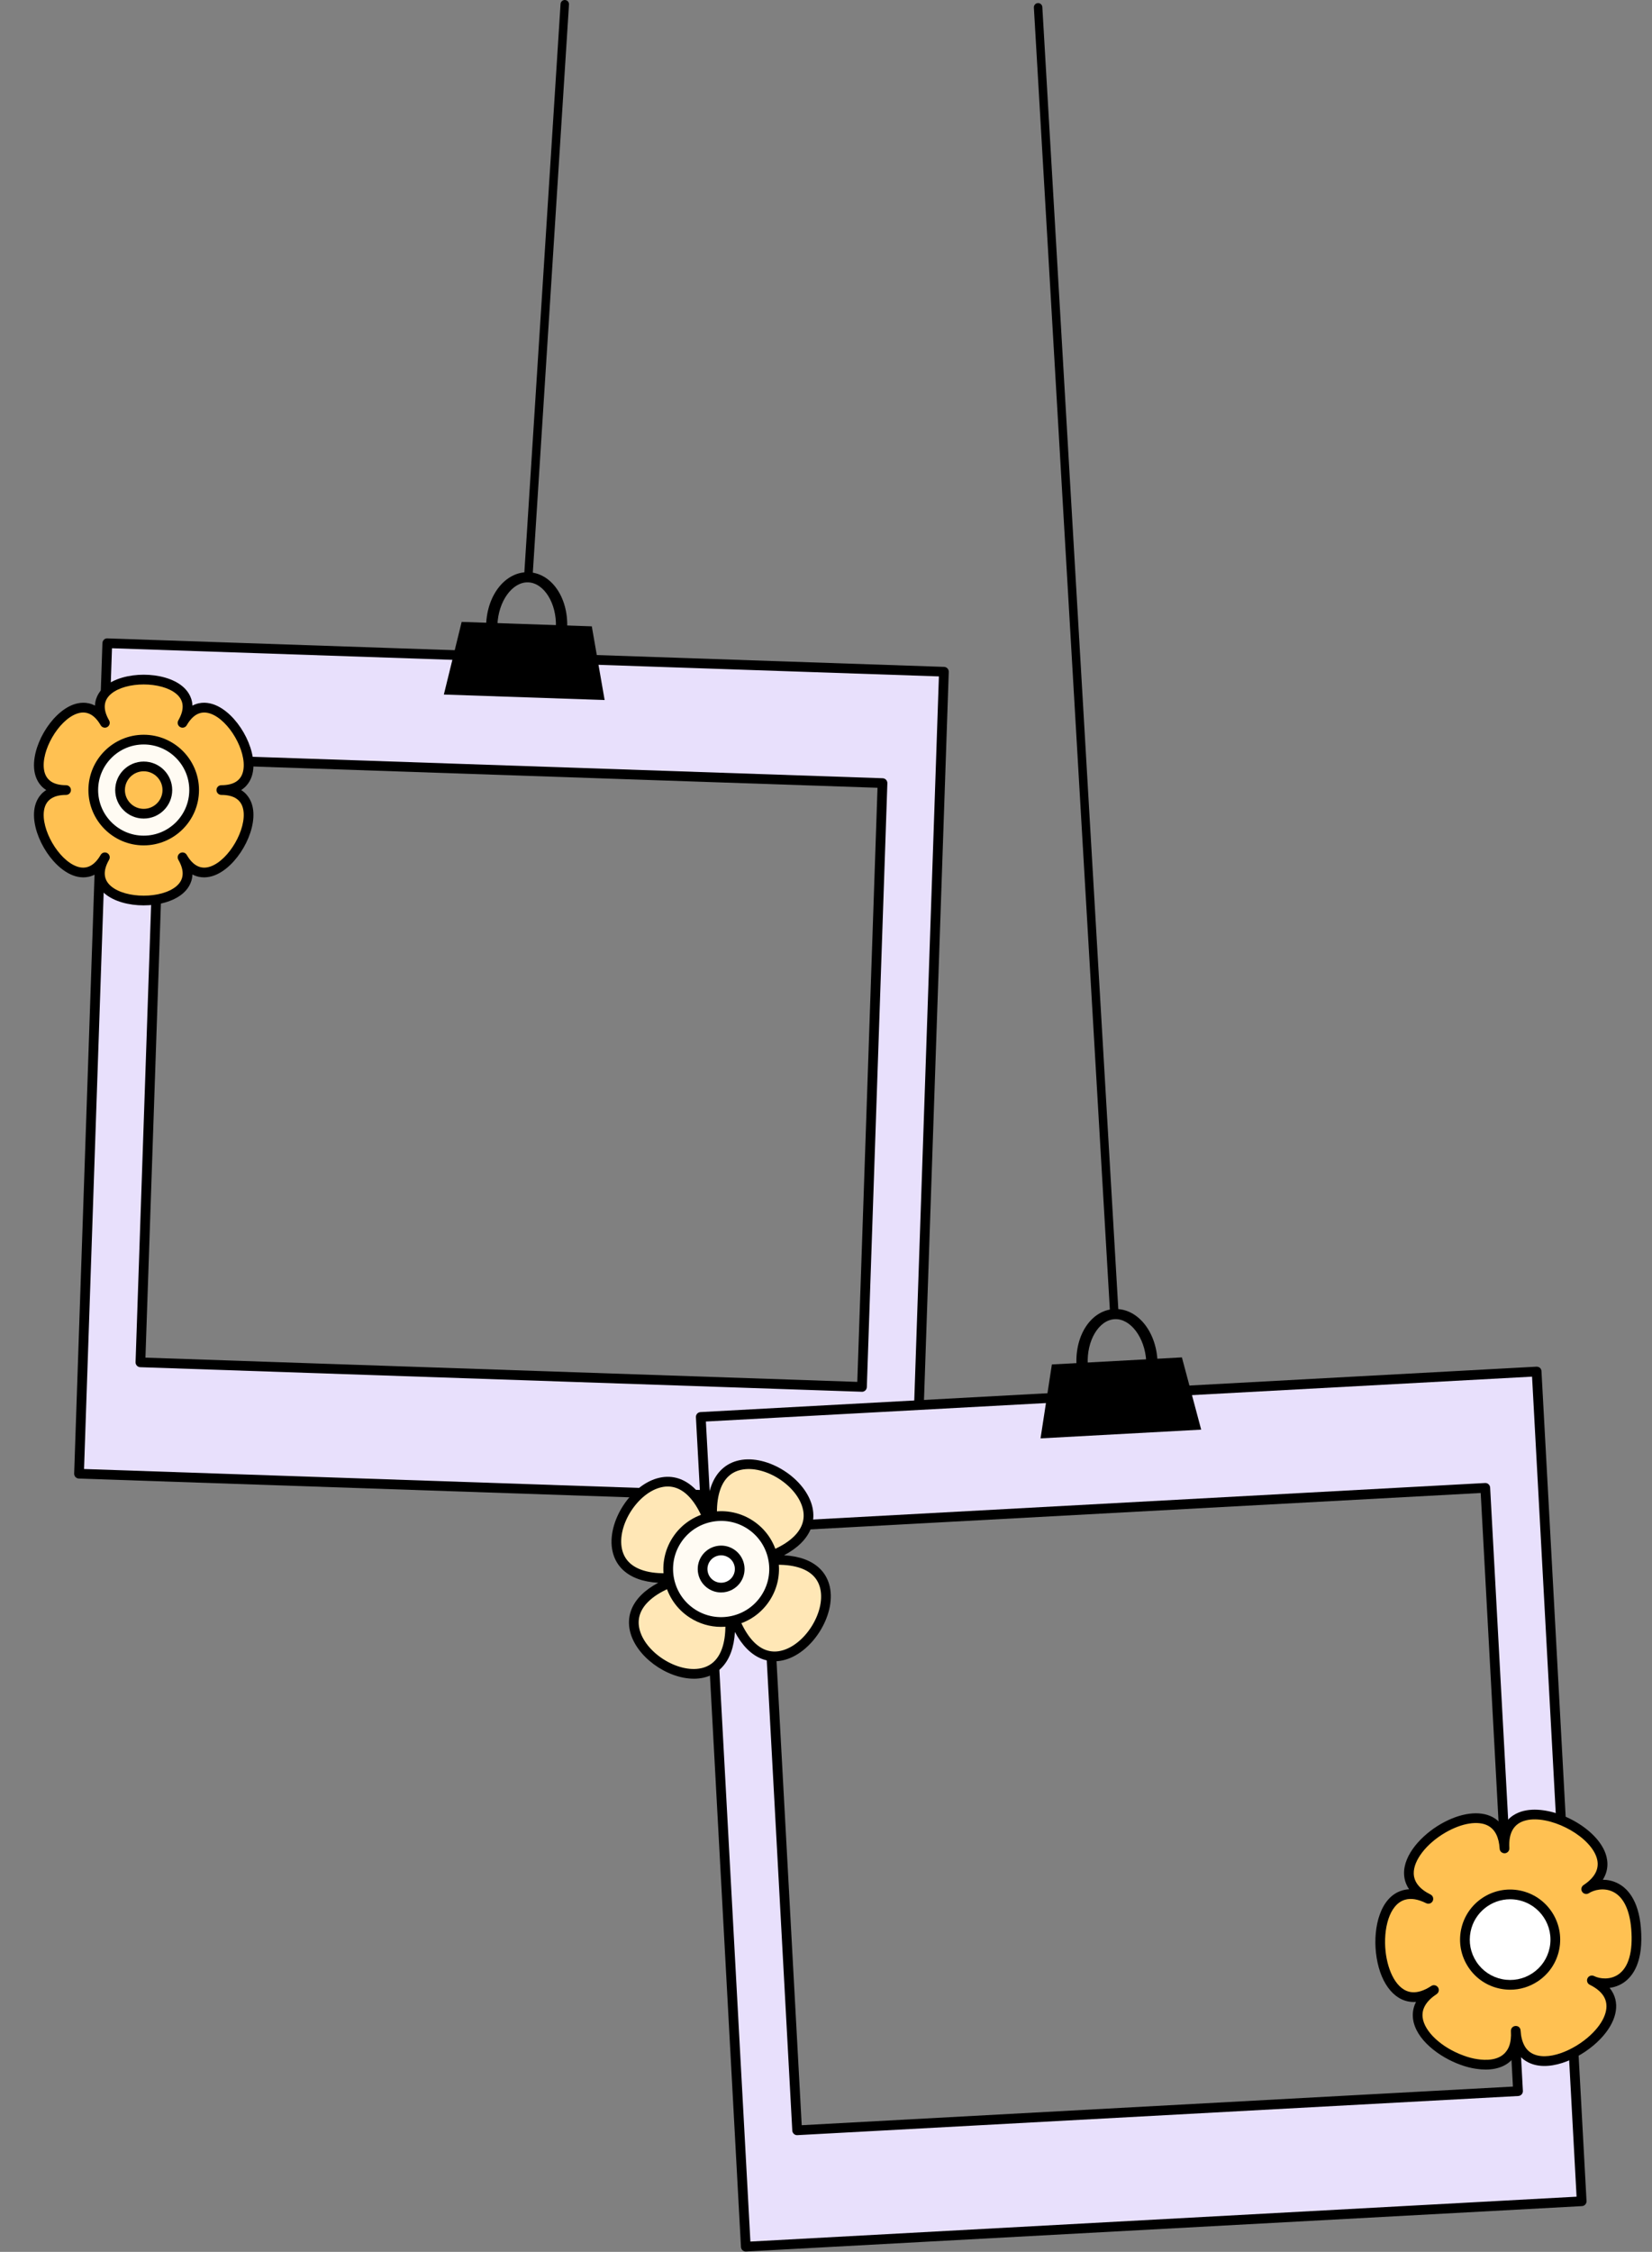 <?xml version="1.0" encoding="UTF-8"?>
<!DOCTYPE svg PUBLIC '-//W3C//DTD SVG 1.0//EN'
          'http://www.w3.org/TR/2001/REC-SVG-20010904/DTD/svg10.dtd'>
<svg data-name="Layer 2" height="231.8" preserveAspectRatio="xMidYMid meet" version="1.0" viewBox="-3.5 -0.0 170.1 231.8" width="170.1" xmlns="http://www.w3.org/2000/svg" xmlns:xlink="http://www.w3.org/1999/xlink" zoomAndPan="magnify"
><rect x="-3.5" y="-0.0" width="170.1" height="231.8" fill="#808080" stroke="none"/><g data-name="SVG"
  ><g
    ><g
      ><g id="change1_2"
        ><path d="m7.547,66.212l-2.91,85.486,86.143,2.932,2.91-85.486-86.143-2.932Zm77.707,76.551l-74.296-2.529,2.116-62.155,74.296,2.529-2.116,62.155Z" fill="#e8e0fc"
        /></g
        ><g id="change2_15"
        ><path d="m90.781,155.13c-.006,0-.011,0-.017,0l-86.144-2.932c-.133-.004-.258-.062-.349-.158s-.139-.226-.135-.358l2.91-85.486c.01-.276.245-.505.517-.482l86.144,2.932c.133.004.258.062.349.158s.139.226.135.358l-2.91,85.486c-.01.27-.231.483-.5.483Zm-85.627-3.915l85.145,2.898,2.876-84.486-85.145-2.898-2.876,84.486Zm80.101-7.952c-.006,0-.012,0-.017,0l-74.296-2.529c-.133-.004-.258-.062-.349-.158s-.139-.226-.135-.358l2.116-62.155c.011-.276.252-.504.517-.482l74.295,2.529c.276.009.492.241.483.517l-2.115,62.155c-.005.132-.062.258-.158.348-.093.087-.215.135-.342.135Zm-73.779-3.512l73.297,2.495,2.081-61.155-73.296-2.495-2.082,61.155Z"
        /></g
      ></g
      ><g id="change2_9"
      ><path d="M44.036 64.017L57.435 64.473 58.757 72.058 42.202 71.494 44.036 64.017z"
      /></g
      ><g id="change2_10"
      ><path d="m50.891,59.691c-.24-.008-.429-.21-.421-.45L54.217.421c.008-.24.21-.429.45-.421s.429.21.421.45l-3.746,58.82c-.008.24-.21.429-.45.421Z"
      /></g
      ><g id="change2_11"
      ><path d="m50.541,69.971c-2.34-.08-4.09-2.573-3.985-5.676.106-3.103,2.021-5.471,4.362-5.392s4.09,2.573,3.984,5.676c-.106,3.103-2.021,5.472-4.361,5.392Zm.341-10.025c-1.633-.056-3.082,1.954-3.165,4.388s1.226,4.538,2.859,4.594,3.081-1.954,3.164-4.389c.083-2.434-1.226-4.538-2.858-4.593Z"
      /></g
      ><g
      ><g id="change1_1"
        ><path d="m68.655,145.854l4.638,85.41,86.066-4.673-4.638-85.41-86.066,4.673Zm84.153,69.403l-74.229,4.031-3.372-62.099,74.229-4.031,3.372,62.099Z" fill="#e8e0fc"
        /></g
        ><g id="change2_1"
        ><path d="m73.293,231.764c-.123,0-.242-.045-.334-.128-.099-.088-.158-.212-.165-.345l-4.638-85.41c-.016-.276.196-.512.472-.526l86.066-4.674c.323-.005.511.197.526.472l4.638,85.41c.016.276-.196.512-.472.526l-86.066,4.674c-.01,0-.019,0-.027,0Zm-4.111-85.438l4.583,84.412,85.068-4.62-4.583-84.411-85.068,4.619Zm9.396,73.461c-.123,0-.242-.045-.334-.128-.099-.088-.158-.212-.165-.345l-3.372-62.1c-.016-.276.196-.512.472-.527l74.229-4.031c.145-.008.263.039.361.127s.158.212.165.345l3.372,62.1c.016.276-.196.512-.472.527l-74.229,4.03c-.01,0-.019,0-.027,0Zm-2.846-62.127l3.317,61.101,73.231-3.977-3.317-61.101-73.231,3.977Z"
        /></g
      ></g
      ><g id="change2_12"
      ><path d="m111.255,135.538c-.24.013-.446-.171-.459-.412L102.954.777c-.013-.24.171-.446.412-.459s.446.171.459.412l7.842,134.35c.013.24-.171.446-.412.459Z"
      /></g
      ><g id="change2_2"
      ><path d="M104.808 140.451L118.196 139.724 120.181 147.162 103.64 148.061 104.808 140.451z"
        /><path d="m111.813,145.808c-2.338.127-4.301-2.202-4.47-5.303-.168-3.1,1.531-5.628,3.869-5.755s4.301,2.202,4.469,5.302-1.531,5.629-3.869,5.756Zm-.544-10.016c-1.631.089-2.898,2.218-2.765,4.65.132,2.432,1.622,4.413,3.253,4.324s2.897-2.218,2.765-4.651c-.132-2.432-1.622-4.412-3.252-4.324Z"
      /></g
      ><g
      ><g
        ><g id="change3_3"
          ><path d="m141.891,205.572c.659.05,1.414-.168,2.257-.723-3.736,2.48-.561,5.983,2.908,7.224.502.186,1.012.319,1.511.389,1.406.216,2.696-.039,3.411-.98.206-.257.356-.561.463-.927.044-.172.087-.364.109-.567.035-.288.042-.6.02-.943.023.355.068.676.144.962.038.146.081.279.13.405.241.649.635,1.103,1.125,1.374,3.044,1.756,9.833-3.05,8.194-6.355-.288-.586-.852-1.131-1.751-1.576,1.475.736,5.03.517,4.55-5.344-.421-5.14-3.864-4.893-5.131-4.049,6.721-4.45-8.912-12.234-8.415-4.19-.232-3.783-3.582-3.652-6.315-2.078-3.067,1.77-5.348,5.369-1.526,7.269-1.008-.501-1.853-.594-2.543-.389-3.644,1.058-3.009,10.239.86,10.5Z" fill="#ffc152"
          /></g
          ><g id="change2_7"
          ><path d="m149.472,213.033c-.312,0-.639-.026-.98-.078-.521-.073-1.064-.212-1.609-.415-2.169-.776-4.629-2.594-4.892-4.748-.059-.482-.016-1.086.312-1.722-.15.011-.299.012-.447,0-1.916-.13-3.361-2.128-3.682-5.091-.282-2.614.448-5.729,2.718-6.387.225-.067.457-.106.698-.119-.383-.56-.506-1.119-.52-1.578-.062-2.006,1.854-4.025,3.78-5.137,2.014-1.16,4.011-1.425,5.347-.707.356.192.754.503,1.078,1.004.517-1.077,1.464-1.491,2.127-1.65,2.812-.675,7.163,1.492,8.316,4.142.293.674.549,1.792-.184,2.945.489.004.998.104,1.481.338.98.474,2.199,1.664,2.443,4.638.283,3.454-.81,4.958-1.775,5.611-.456.309-.955.479-1.449.543.15.186.276.381.377.586.729,1.471.113,3.338-1.649,4.994-1.98,1.86-5.194,3.198-7.244,2.015-.404-.224-.747-.552-1.012-.964-.096.199-.209.377-.34.54-.615.812-1.625,1.24-2.896,1.24Zm-5.323-8.685c.162,0,.321.079.417.224.152.23.089.54-.141.692-1.065.707-1.551,1.517-1.442,2.407.179,1.462,1.962,3.114,4.241,3.93.483.179.956.301,1.413.365.79.122,2.211.179,2.942-.788.171-.213.292-.459.381-.764.036-.137.073-.305.093-.482.032-.265.038-.543.019-.856-.018-.275.192-.513.468-.53.311-.017.513.193.53.467h0v.004c.021.334.063.616.128.862.033.127.07.243.112.352.194.519.497.893.901,1.118,1.563.899,4.362-.273,6.067-1.874,1.424-1.337,1.961-2.766,1.437-3.822-.255-.52-.765-.972-1.517-1.346-.003-.002-.007-.003-.01-.005-.247-.123-.348-.423-.225-.67.123-.248.424-.348.669-.225t0,0h0c.629.313,1.675.397,2.491-.155,1.068-.723,1.531-2.349,1.339-4.701-.163-1.981-.813-3.302-1.883-3.82-.954-.462-1.995-.169-2.468.142-.002.001-.005.003-.007.005-.229.15-.539.09-.693-.141-.152-.229-.09-.54.14-.692.003-.002.005-.003.008-.005,1.331-.884,1.749-1.925,1.241-3.093-.955-2.194-4.836-4.13-7.166-3.568-1.239.298-1.818,1.258-1.722,2.854v.007c.017.276-.192.513-.469.53-.285.009-.512-.193-.529-.468h0c-.072-1.185-.474-1.981-1.192-2.368-1.012-.544-2.688-.278-4.373.692-1.974,1.139-3.323,2.882-3.281,4.24.027.868.606,1.59,1.722,2.146l.006.003c.247.123.348.423.225.67-.123.248-.425.348-.67.225l-.008-.004c-.836-.414-1.562-.533-2.17-.354-1.644.477-2.252,3.038-2.005,5.321.217,2.013,1.153,4.093,2.755,4.201.002,0,.003,0,.005,0,.567.042,1.23-.172,1.944-.643.085-.056.181-.083.275-.083Z"
          /></g
        ></g
        ><g
        ><g id="change4_2"
          ><circle cx="151.992" cy="199.657" fill="#fff" r="4.654"
          /></g
          ><g id="change2_14"
          ><path d="m152.002,204.812c-.344,0-.69-.035-1.036-.104-1.35-.274-2.511-1.057-3.271-2.205-.76-1.148-1.027-2.523-.754-3.872h0c.566-2.784,3.283-4.592,6.077-4.026,2.785.566,4.591,3.292,4.025,6.077-.274,1.349-1.058,2.511-2.205,3.271-.854.566-1.834.859-2.836.859Zm-.011-9.31c-1.935,0-3.671,1.361-4.07,3.328h0c-.221,1.087-.006,2.195.607,3.121.612.925,1.549,1.556,2.637,1.776,1.088.221,2.195.005,3.12-.607.926-.613,1.557-1.549,1.777-2.637.456-2.245-.999-4.441-3.244-4.897-.277-.057-.555-.083-.827-.083Zm-4.561,3.229h.01-.01Z"
          /></g
        ></g
      ></g
      ><g
      ><g
        ><g id="change5_1"
          ><path d="m71.251,163.784c3.976,18.185-20.956,2.199-2.77-1.776-18.185,3.976-2.199-20.956,1.776-2.77-3.976-18.185,20.956-2.199,2.77,1.776,18.185-3.976,2.199,20.956-1.776,2.77Z" fill="#ffe7b6"
          /></g
          ><g id="change2_13"
          ><path d="m67.943,172.8c-2.789,0-6.011-2.308-6.588-4.95-.295-1.347.113-2.619,1.181-3.678.461-.458,1.043-.875,1.742-1.246-.79-.046-1.492-.181-2.104-.405-1.411-.518-2.313-1.503-2.607-2.85-.646-2.958,1.891-6.915,4.848-7.561,1.35-.297,2.619.114,3.678,1.181.459.461.874,1.043,1.246,1.742.046-.79.181-1.492.405-2.103.518-1.412,1.503-2.313,2.85-2.608,2.958-.646,6.914,1.892,7.562,4.849.294,1.346-.114,2.618-1.181,3.678-.462.458-1.043.874-1.742,1.246.79.046,1.492.181,2.104.405,1.411.518,2.312,1.503,2.607,2.85.646,2.958-1.892,6.915-4.849,7.562-1.346.294-2.618-.114-3.678-1.181-.459-.461-.874-1.043-1.246-1.742-.046.79-.181,1.492-.405,2.103-.518,1.412-1.503,2.313-2.85,2.608-.314.068-.641.101-.973.102Zm1.039-10.793c0,.23-.159.438-.394.488-2.507.548-4.306,1.351-5.349,2.386-.823.818-1.129,1.745-.908,2.754.535,2.444,3.932,4.618,6.371,4.085,1.01-.221,1.725-.885,2.124-1.975.506-1.379.484-3.35-.063-5.856-.008-.036-.012-.072-.012-.107,0-.23.159-.438.394-.488.258-.055.536.11.595.381.548,2.507,1.351,4.306,2.386,5.349.817.823,1.743,1.129,2.755.908,2.443-.534,4.619-3.928,4.085-6.371-.221-1.01-.885-1.725-1.975-2.125-1.38-.506-3.349-.484-5.856.063-.256.059-.536-.11-.595-.381-.008-.036-.012-.072-.012-.107,0-.23.159-.438.394-.488,2.507-.548,4.306-1.351,5.348-2.386.824-.818,1.13-1.745.909-2.754-.534-2.443-3.923-4.619-6.372-4.085-1.01.221-1.725.885-2.124,1.975-.506,1.379-.484,3.35.063,5.856.008.036.012.072.012.107,0,.23-.159.438-.394.488-.264.062-.536-.112-.595-.381-.548-2.507-1.351-4.306-2.386-5.349-.818-.823-1.745-1.131-2.755-.908-2.442.534-4.619,3.928-4.085,6.371.221,1.01.886,1.725,1.976,2.125,1.377.506,3.349.484,5.856-.063.268-.057.536.112.595.381.008.036.012.072.012.107Z"
          /></g
        ></g
        ><g
        ><g id="change6_2"
          ><path d="m67.811,166.101c-2.532-1.623-3.27-5.003-1.647-7.535s5.003-3.27,7.535-1.647c2.531,1.623,3.27,5.003,1.647,7.534s-5.003,3.27-7.535,1.647Z" fill="#fffbf3"
          /></g
          ><g id="change2_8"
          ><path d="m70.739,167.464c-1.126,0-2.229-.321-3.197-.942h0c-2.764-1.772-3.57-5.462-1.799-8.226,1.771-2.764,5.462-3.572,8.226-1.798,1.337.857,2.261,2.186,2.601,3.741s.055,3.148-.803,4.484c-.857,1.337-2.186,2.26-3.74,2.6-.429.094-.859.14-1.287.14Zm-2.658-1.784c1.112.713,2.438.948,3.731.667,1.294-.283,2.399-1.051,3.112-2.164.713-1.112.95-2.437.667-3.731-.282-1.294-1.051-2.399-2.162-3.113-1.112-.713-2.438-.949-3.731-.667-1.295.283-2.4,1.051-3.113,2.163-1.474,2.299-.803,5.37,1.496,6.844h0Z"
          /></g
        ></g
        ><g
        ><g id="change4_1"
          ><circle cx="70.755" cy="161.51" fill="#fff" r="1.911"
          /></g
          ><g id="change2_5"
          ><path d="m70.75,163.921c-.445,0-.896-.123-1.297-.381-.542-.347-.917-.885-1.055-1.515-.137-.629-.021-1.274.326-1.816.348-.542.886-.917,1.515-1.054.63-.137,1.275-.022,1.816.326,1.119.717,1.446,2.211.729,3.331h0c-.46.717-1.239,1.109-2.034,1.109Zm.007-3.822c-.101,0-.203.011-.304.033-.368.081-.684.3-.887.617-.203.317-.271.695-.19,1.063.08.368.299.683.616.886.654.42,1.529.229,1.95-.426.42-.655.229-1.53-.426-1.949-.23-.147-.492-.224-.76-.224Zm1.606,2.443h.01-.01Z"
          /></g
        ></g
      ></g
      ><g
      ><g
        ><g id="change3_1"
          ><path d="m15.293,74.405c3.425-5.933-11.418-5.933-7.992,0-3.425-5.933-10.847,6.922-3.996,6.922-6.851,0,.571,12.854,3.996,6.922-3.425,5.933,11.418,5.933,7.992,0,3.425,5.933,10.847-6.922,3.996-6.922,6.851,0-.571-12.854-3.996-6.922Z" fill="#ffc152"
          /></g
          ><g id="change2_3"
          ><path d="m11.297,93.197c-1.521,0-3.044-.4-3.996-1.199-.437-.366-.986-1.016-1.021-1.983-.853.453-1.69.304-2.227.108-2.337-.85-4.429-4.474-3.997-6.923.099-.561.387-1.361,1.207-1.875-.82-.513-1.108-1.314-1.207-1.875-.432-2.449,1.66-6.072,3.997-6.923.535-.195,1.372-.346,2.227.108.034-.967.584-1.617,1.021-1.983,1.905-1.599,6.09-1.598,7.993,0,.436.366.985,1.016,1.02,1.983.856-.455,1.693-.303,2.228-.108,2.337.851,4.428,4.474,3.996,6.923-.099.561-.387,1.361-1.207,1.875.82.513,1.108,1.314,1.207,1.875.432,2.449-1.659,6.072-3.996,6.923-.534.195-1.371.346-2.228-.108-.034.967-.583,1.617-1.02,1.982-.952.799-2.475,1.199-3.997,1.199Zm-3.563-4.699c-.66,1.144-.59,2.063.21,2.734,1.535,1.288,5.171,1.288,6.708,0,.799-.67.869-1.59.209-2.734-.046-.079-.067-.165-.067-.25,0-.173.09-.34.25-.433.239-.137.546-.057.683.183.661,1.144,1.494,1.544,2.473,1.186,1.885-.686,3.702-3.835,3.354-5.81-.182-1.027-.943-1.548-2.264-1.548-.276,0-.5-.224-.5-.5s.224-.5.5-.5c1.32,0,2.082-.521,2.264-1.548.348-1.975-1.47-5.124-3.354-5.809-.981-.356-1.812.042-2.474,1.186-.137.241-.442.321-.683.183-.16-.093-.25-.26-.25-.433,0-.085.021-.171.067-.25.66-1.144.59-2.064-.209-2.734-1.537-1.289-5.173-1.289-6.708,0-.8.67-.87,1.59-.21,2.734.046.079.067.165.067.25,0,.173-.09.34-.25.433-.239.137-.546.056-.683-.183-.661-1.144-1.493-1.543-2.473-1.186-1.884.686-3.702,3.834-3.354,5.809.182,1.027.943,1.548,2.264,1.548.276,0,.5.224.5.5s-.224.5-.5.5c-1.32,0-2.082.521-2.264,1.548-.348,1.975,1.471,5.124,3.354,5.81.98.357,1.812-.042,2.473-1.186.138-.239.444-.319.683-.183.16.093.25.26.25.433,0,.085-.021.171-.067.25Z"
          /></g
        ></g
        ><g
        ><g id="change6_1"
          ><circle cx="11.297" cy="81.326" fill="#fffbf3" r="5.194"
          /></g
          ><g id="change2_4"
          ><path d="m11.297,87.02c-3.14,0-5.693-2.554-5.693-5.694s2.554-5.693,5.693-5.693,5.693,2.554,5.693,5.693-2.554,5.694-5.693,5.694Zm0-10.387c-2.588,0-4.693,2.105-4.693,4.693s2.105,4.694,4.693,4.694,4.693-2.105,4.693-4.694-2.105-4.693-4.693-4.693Z"
          /></g
        ></g
        ><g
        ><g id="change3_2"
          ><circle cx="11.297" cy="81.326" fill="#ffc152" r="2.434"
          /></g
          ><g id="change2_6"
          ><path d="m11.297,84.26c-1.618,0-2.935-1.316-2.935-2.934s1.316-2.934,2.935-2.934,2.935,1.316,2.935,2.934-1.316,2.934-2.935,2.934Zm0-4.868c-1.066,0-1.935.868-1.935,1.934s.868,1.934,1.935,1.934,1.935-.868,1.935-1.934-.868-1.934-1.935-1.934Z"
          /></g
        ></g
      ></g
    ></g
  ></g
></svg
>
